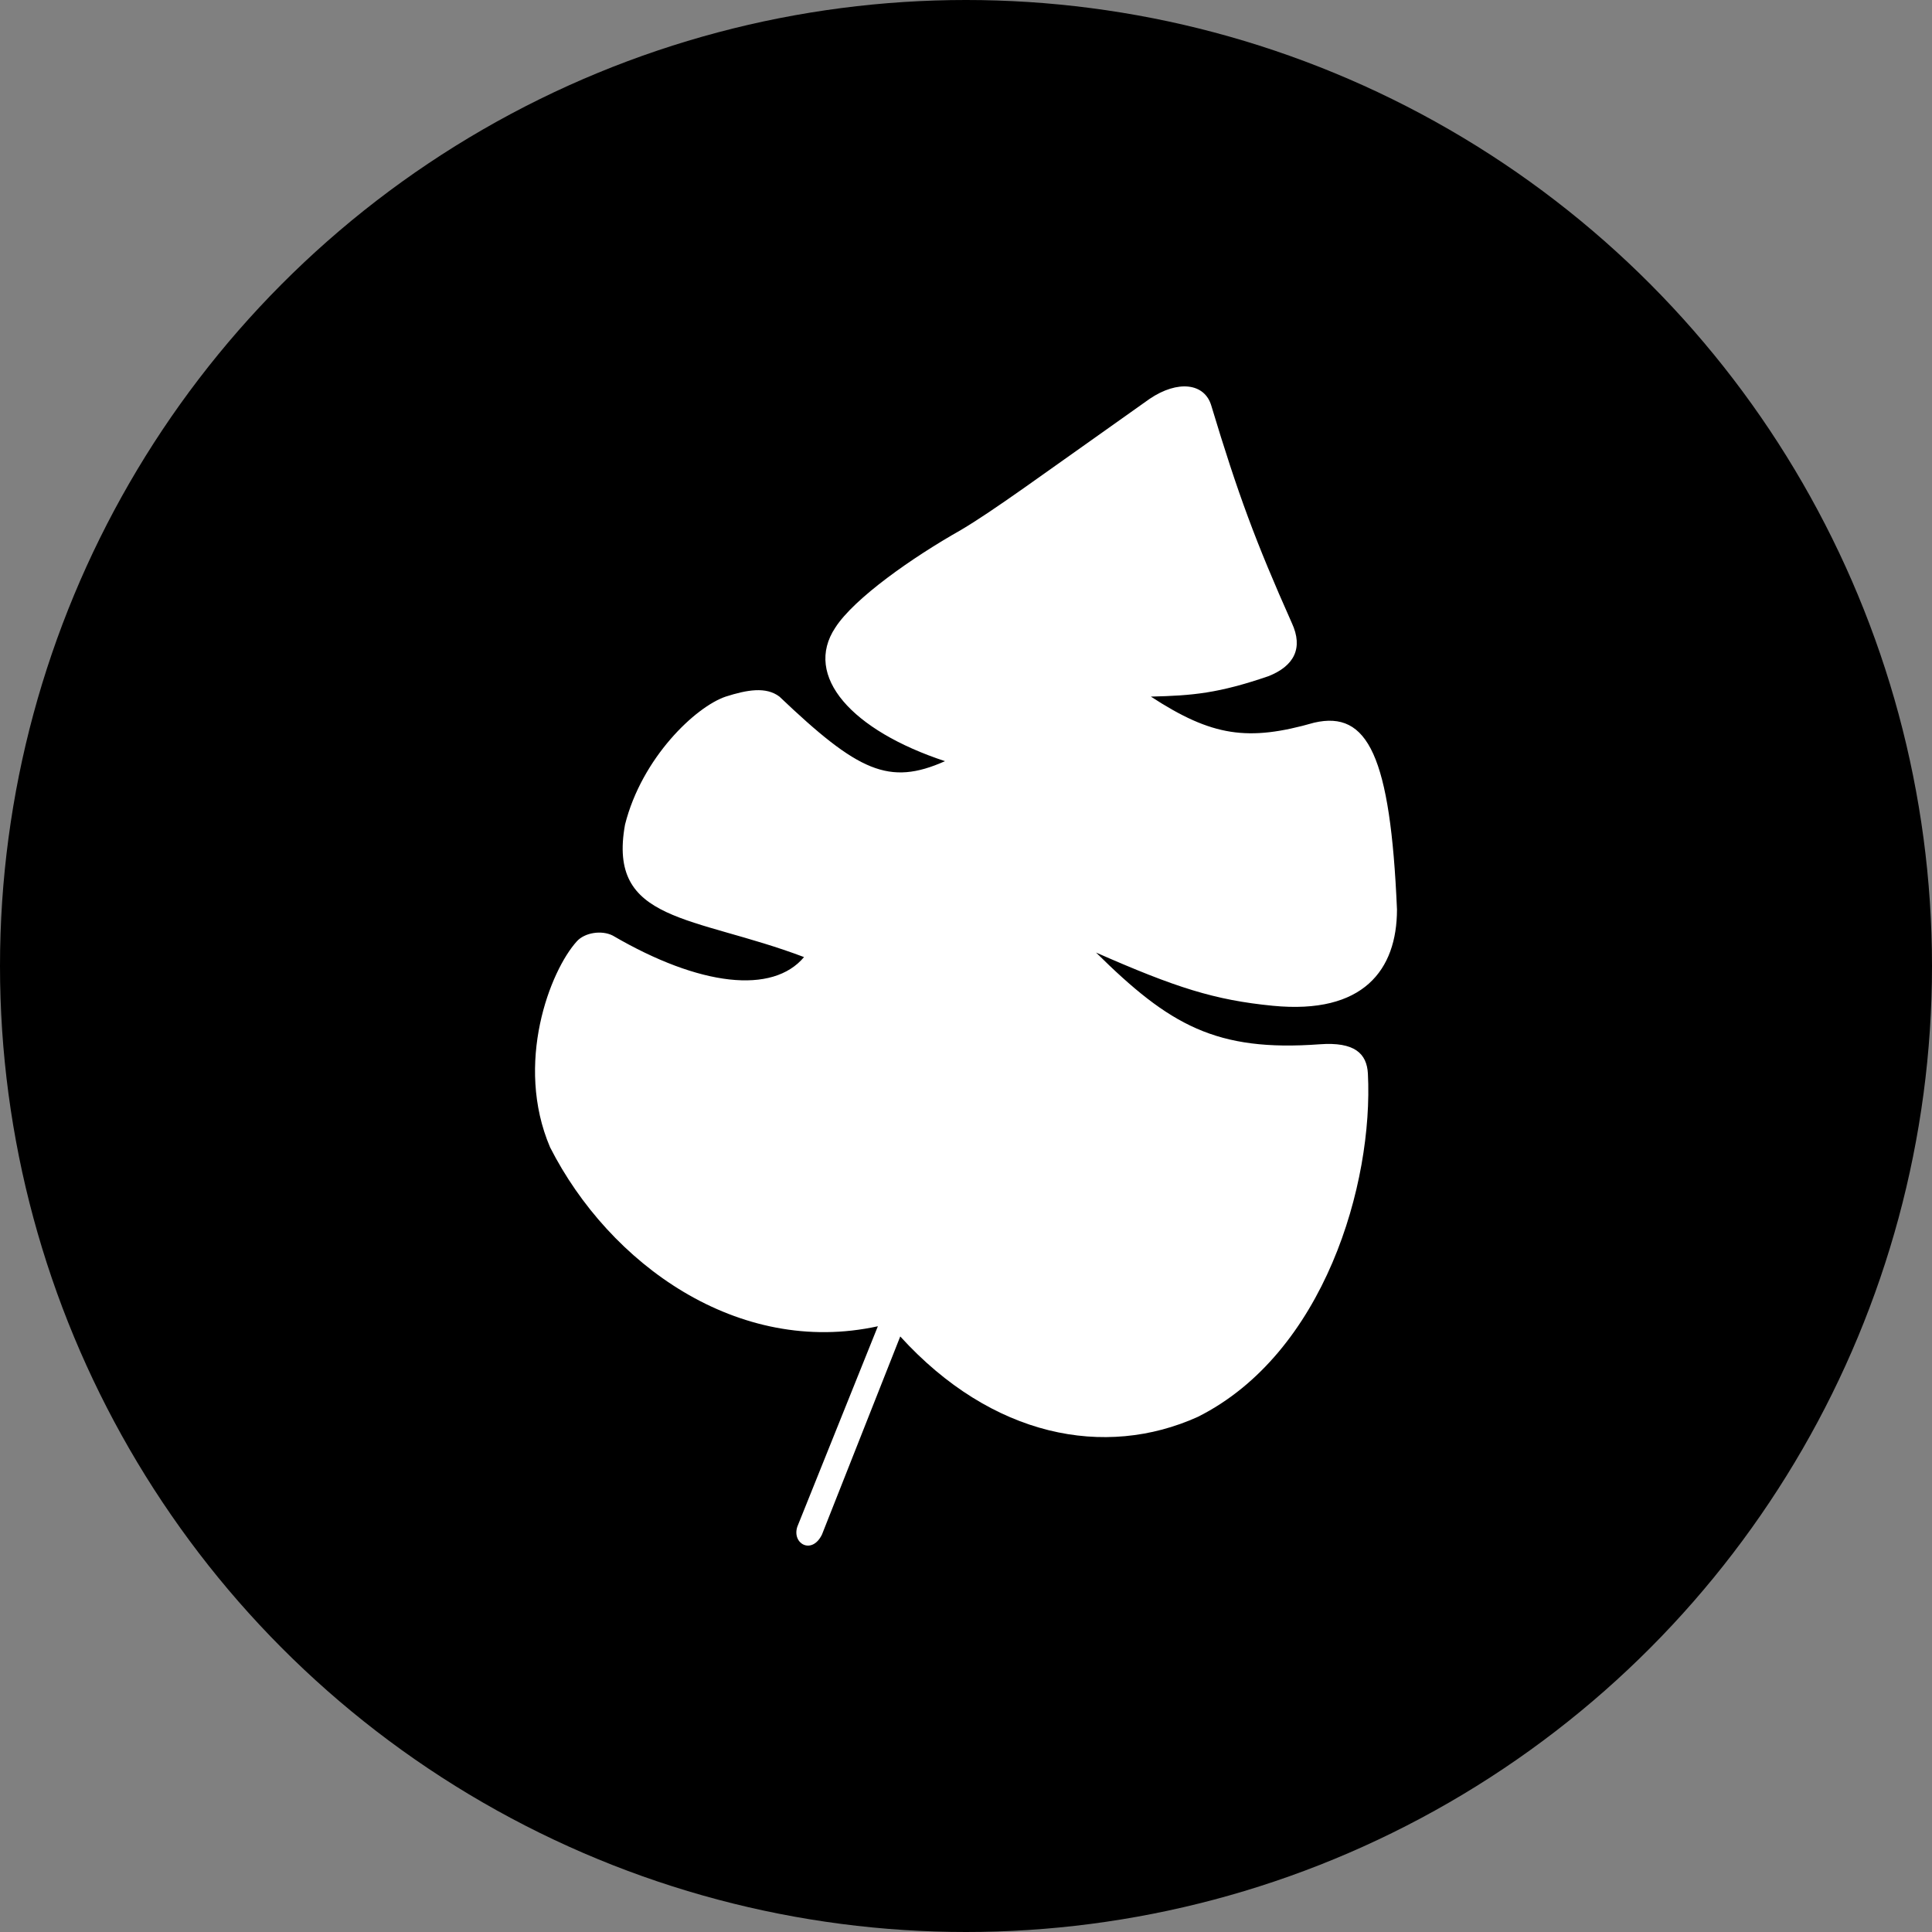 <svg width="130" height="130" viewBox="0 0 130 130" fill="none" xmlns="http://www.w3.org/2000/svg">
<rect x="0" y="0" width="130" height="130" fill="#808080" stroke="none"/>
<circle cx="65" cy="65" r="65" fill="black"/>
<path d="M59.07 89.241L53.65 102.728C53.274 103.875 54.629 104.637 55.306 103.262L60.576 89.927C66.749 96.712 74.352 98.16 80.6 95.337C89.107 91.073 92.419 79.643 92.043 72.248C91.973 70.882 91.139 70.096 88.806 70.267C81.827 70.779 78.698 68.987 73.75 64.095C79.116 66.456 81.725 67.292 85.644 67.676C91.742 68.273 93.996 65.264 94 61.199C93.559 50.873 92.043 47.792 88.429 48.626C83.98 49.9 81.57 49.565 77.439 46.873C80.261 46.805 81.98 46.652 85.343 45.502C87.074 44.82 87.711 43.617 86.924 41.92C84.484 36.446 83.299 33.241 81.504 27.29C81.052 25.77 79.25 25.562 77.363 26.833C69.609 32.319 66.9 34.33 64.641 35.672C61.404 37.501 57.49 40.244 56.21 42.225C54.027 45.502 57.339 49.159 63.587 51.217C59.823 52.893 57.756 51.928 52.446 46.873C51.542 46.188 50.263 46.416 48.832 46.873C46.8 47.559 43.187 50.988 42.057 55.484C40.853 62.114 46.649 61.58 54.102 64.4C51.994 66.914 47.101 66.381 41.229 62.952C40.476 62.571 39.347 62.755 38.82 63.333C37.014 65.314 34.605 71.562 37.014 77.201C41.003 85.05 49.66 91.298 59.07 89.241Z" fill="white"/>
</svg>

